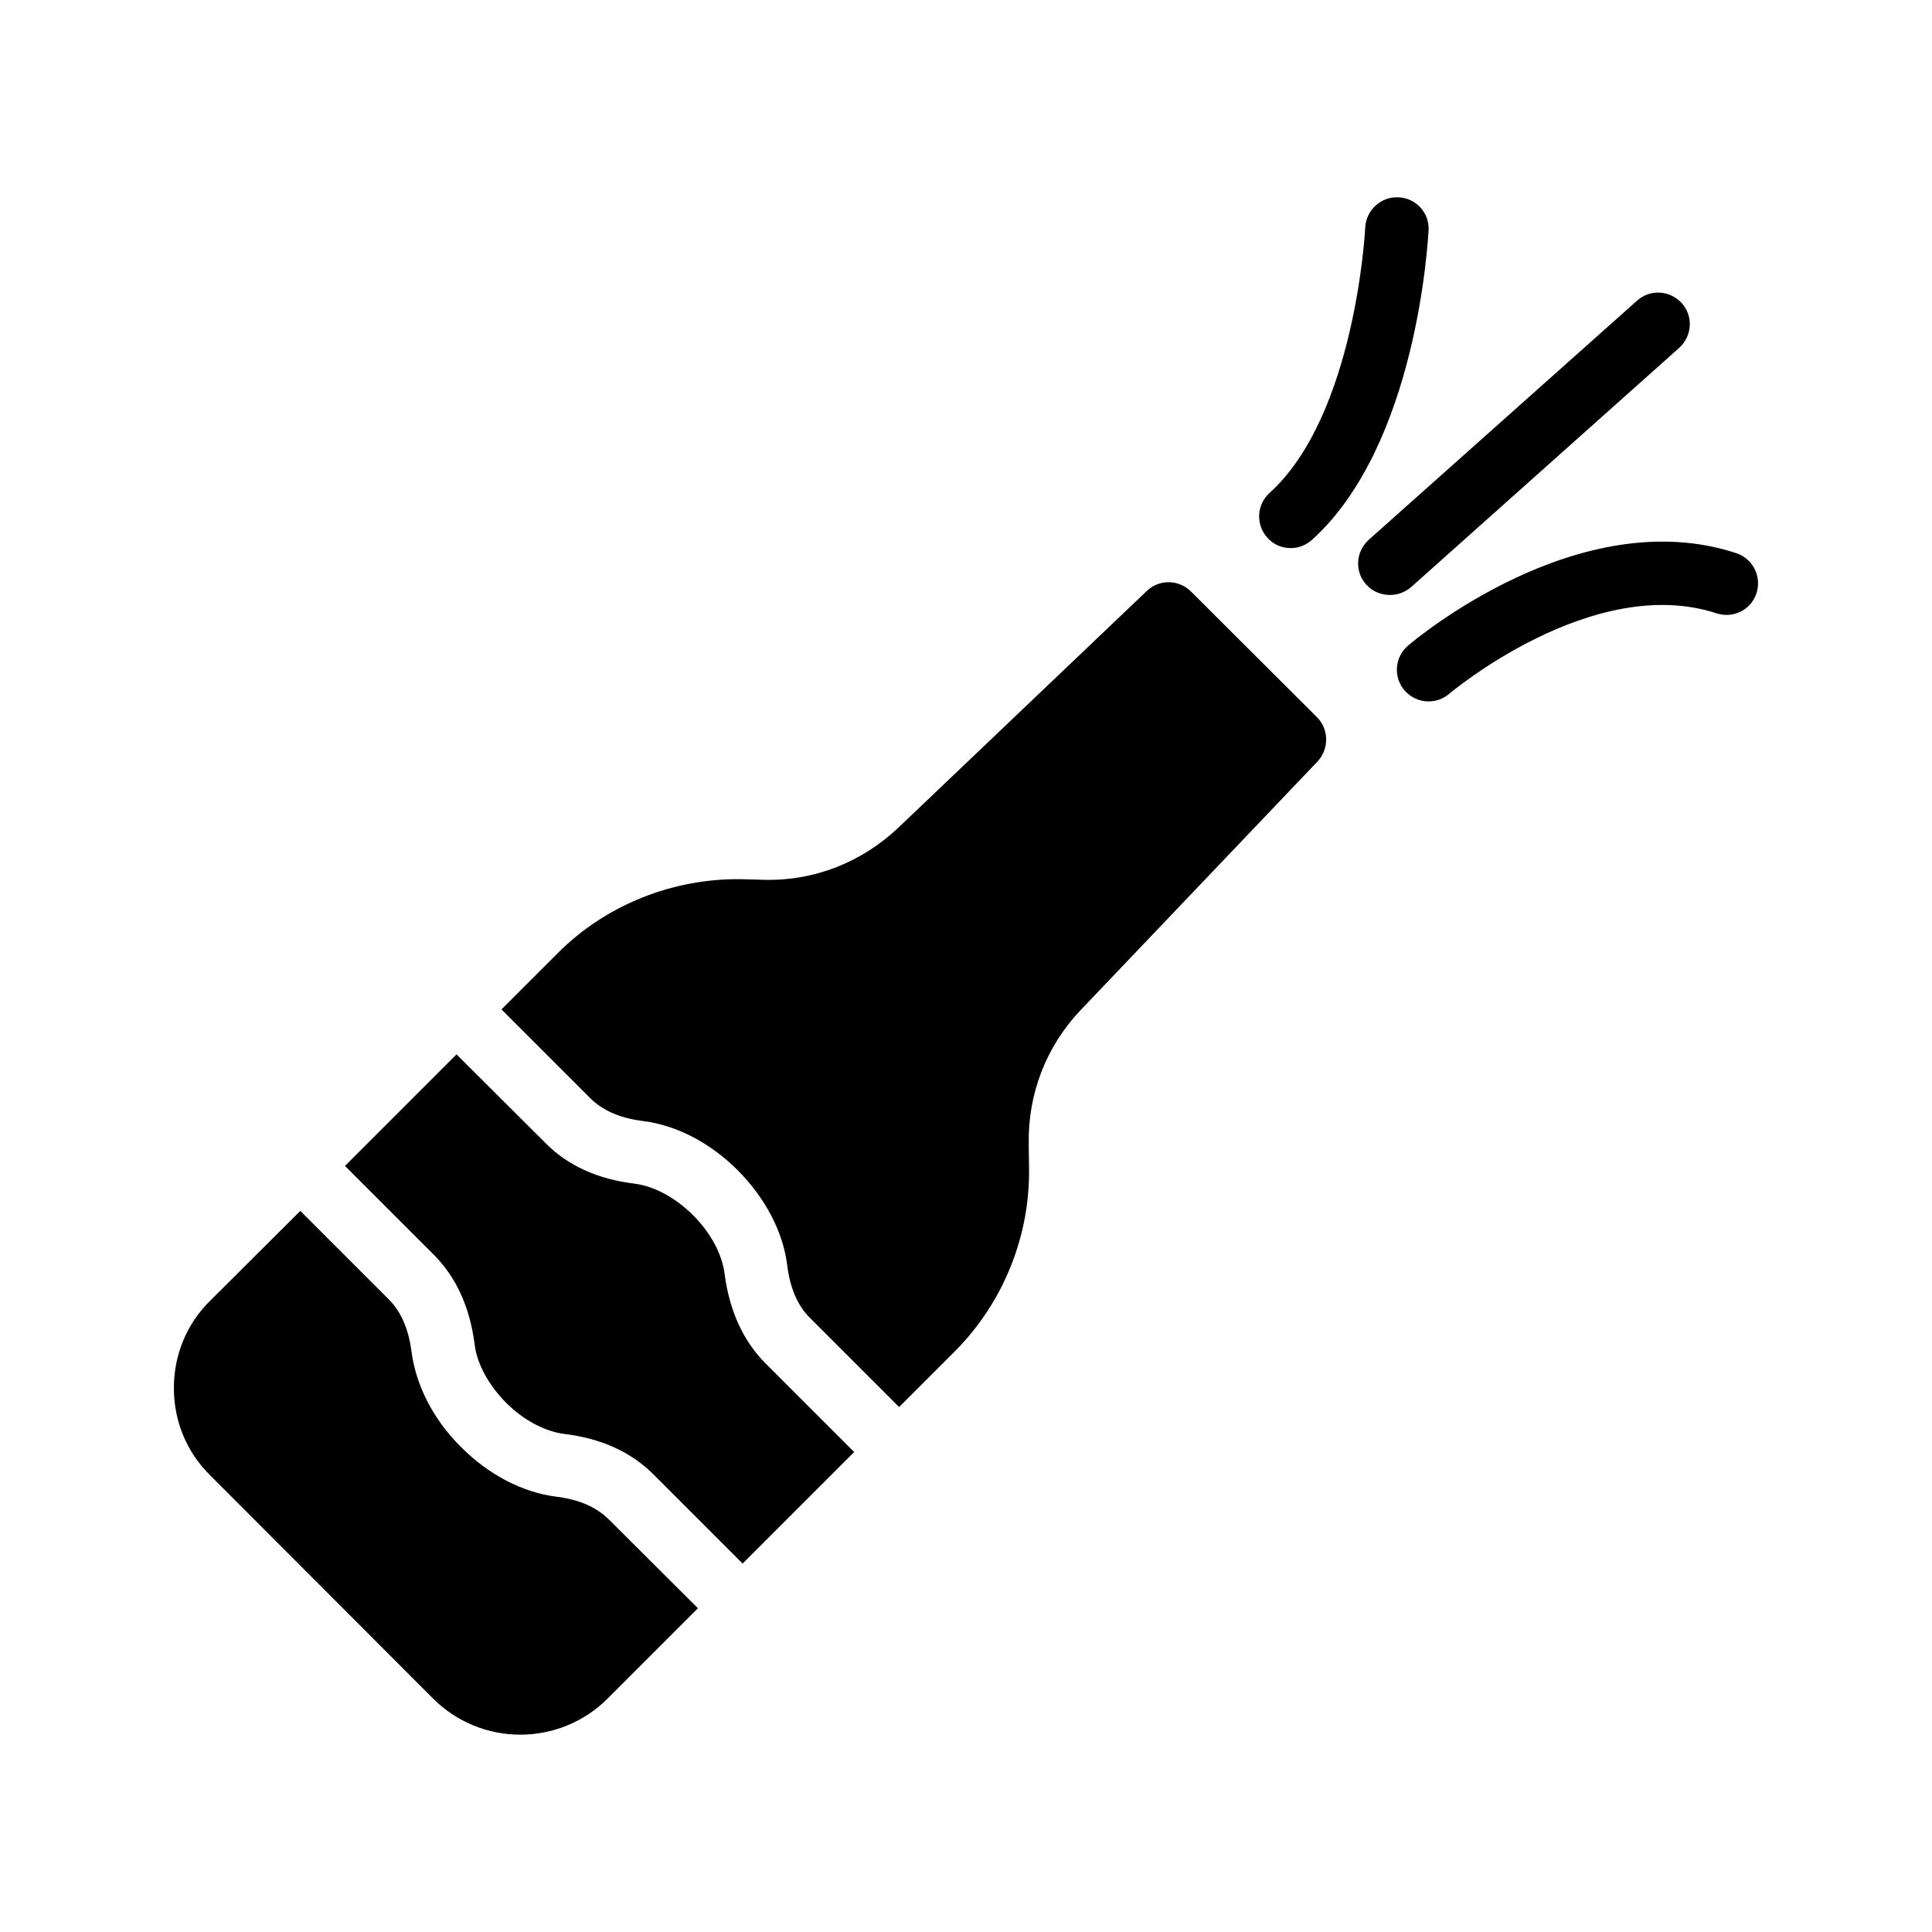 <?xml version="1.0" encoding="UTF-8"?>
<!-- Uploaded to: ICON Repo, www.svgrepo.com, Generator: ICON Repo Mixer Tools -->
<svg fill="#000000" width="800px" height="800px" version="1.1" viewBox="144 144 512 512" xmlns="http://www.w3.org/2000/svg">
 <g>
  <path d="m328.96 570.2-23.93 23.93c-6.383 6.383-14.777 9.574-23.176 9.574-8.312 0-16.711-3.191-23.09-9.574l-59.113-59.199c-6.215-6.129-9.574-14.355-9.574-23.09s3.359-16.961 9.574-23.09l23.93-23.848 23.512 23.512c3.191 3.191 5.207 7.894 5.961 13.77 1.176 8.984 5.793 18.055 13.184 25.359 7.305 7.305 16.289 12.008 25.273 13.098 5.961 0.754 10.578 2.769 13.855 6.047z"/>
  <path d="m336.02 481.53c-0.672-5.207-3.695-10.832-8.312-15.449-4.703-4.703-10.328-7.727-15.535-8.398-9.742-1.176-17.719-4.785-23.594-10.746l-23.594-23.512-29.559 29.559 23.512 23.512c5.961 5.961 9.574 13.938 10.832 23.68 0.586 5.207 3.695 10.832 8.312 15.535 4.617 4.617 10.242 7.641 15.535 8.312 9.742 1.176 17.633 4.785 23.594 10.746l23.594 23.594 29.559-29.559-23.594-23.594c-5.879-5.961-9.492-13.938-10.75-23.68z"/>
  <path d="m493.12 345.84-62.641 65.746c-9.238 9.656-14.105 22.336-13.855 35.602l0.082 6.129c0.336 18.137-6.801 35.855-19.566 48.703l-14.863 14.863-23.594-23.594c-3.273-3.191-5.289-7.894-6.047-13.855-1.09-8.984-5.793-17.887-13.098-25.273-7.305-7.305-16.289-12.008-25.273-13.098-5.961-0.754-10.578-2.769-13.855-6.047l-23.512-23.512 14.863-14.863c12.762-12.848 30.562-19.902 48.703-19.648l6.047 0.168c13.352 0.336 25.945-4.703 35.602-13.855l65.832-62.723c3.359-3.191 8.648-3.023 11.84 0.336l33.082 33c3.359 3.188 3.441 8.562 0.254 11.922z"/>
  <path d="m604.12 290.59c-41.562-13.688-85.145 22.922-86.992 24.52-3.527 3.023-3.945 8.312-0.922 11.84 1.68 1.93 4.031 2.938 6.383 2.938 1.93 0 3.863-0.672 5.457-2.016 0.418-0.336 38.121-32.074 70.871-21.328 4.449 1.426 9.152-0.922 10.578-5.375 1.426-4.445-1.008-9.148-5.375-10.578z"/>
  <path d="m486.07 289.25c2.016 0 4.031-0.754 5.625-2.184 27.961-25.273 30.73-79.77 30.898-82.035 0.25-4.617-3.359-8.566-7.977-8.734-4.617-0.25-8.566 3.359-8.816 7.977 0 0.504-2.602 49.793-25.359 70.367-3.441 3.106-3.695 8.398-0.586 11.84 1.598 1.844 3.863 2.769 6.215 2.769z"/>
  <path d="m589.01 236.18c3.441-3.106 3.777-8.398 0.672-11.84-3.106-3.441-8.398-3.777-11.84-0.672l-71.121 63.395c-3.441 3.106-3.777 8.398-0.672 11.84 1.68 1.848 3.945 2.769 6.297 2.769 2.016 0 3.945-0.672 5.625-2.098z"/>
 </g>
</svg>